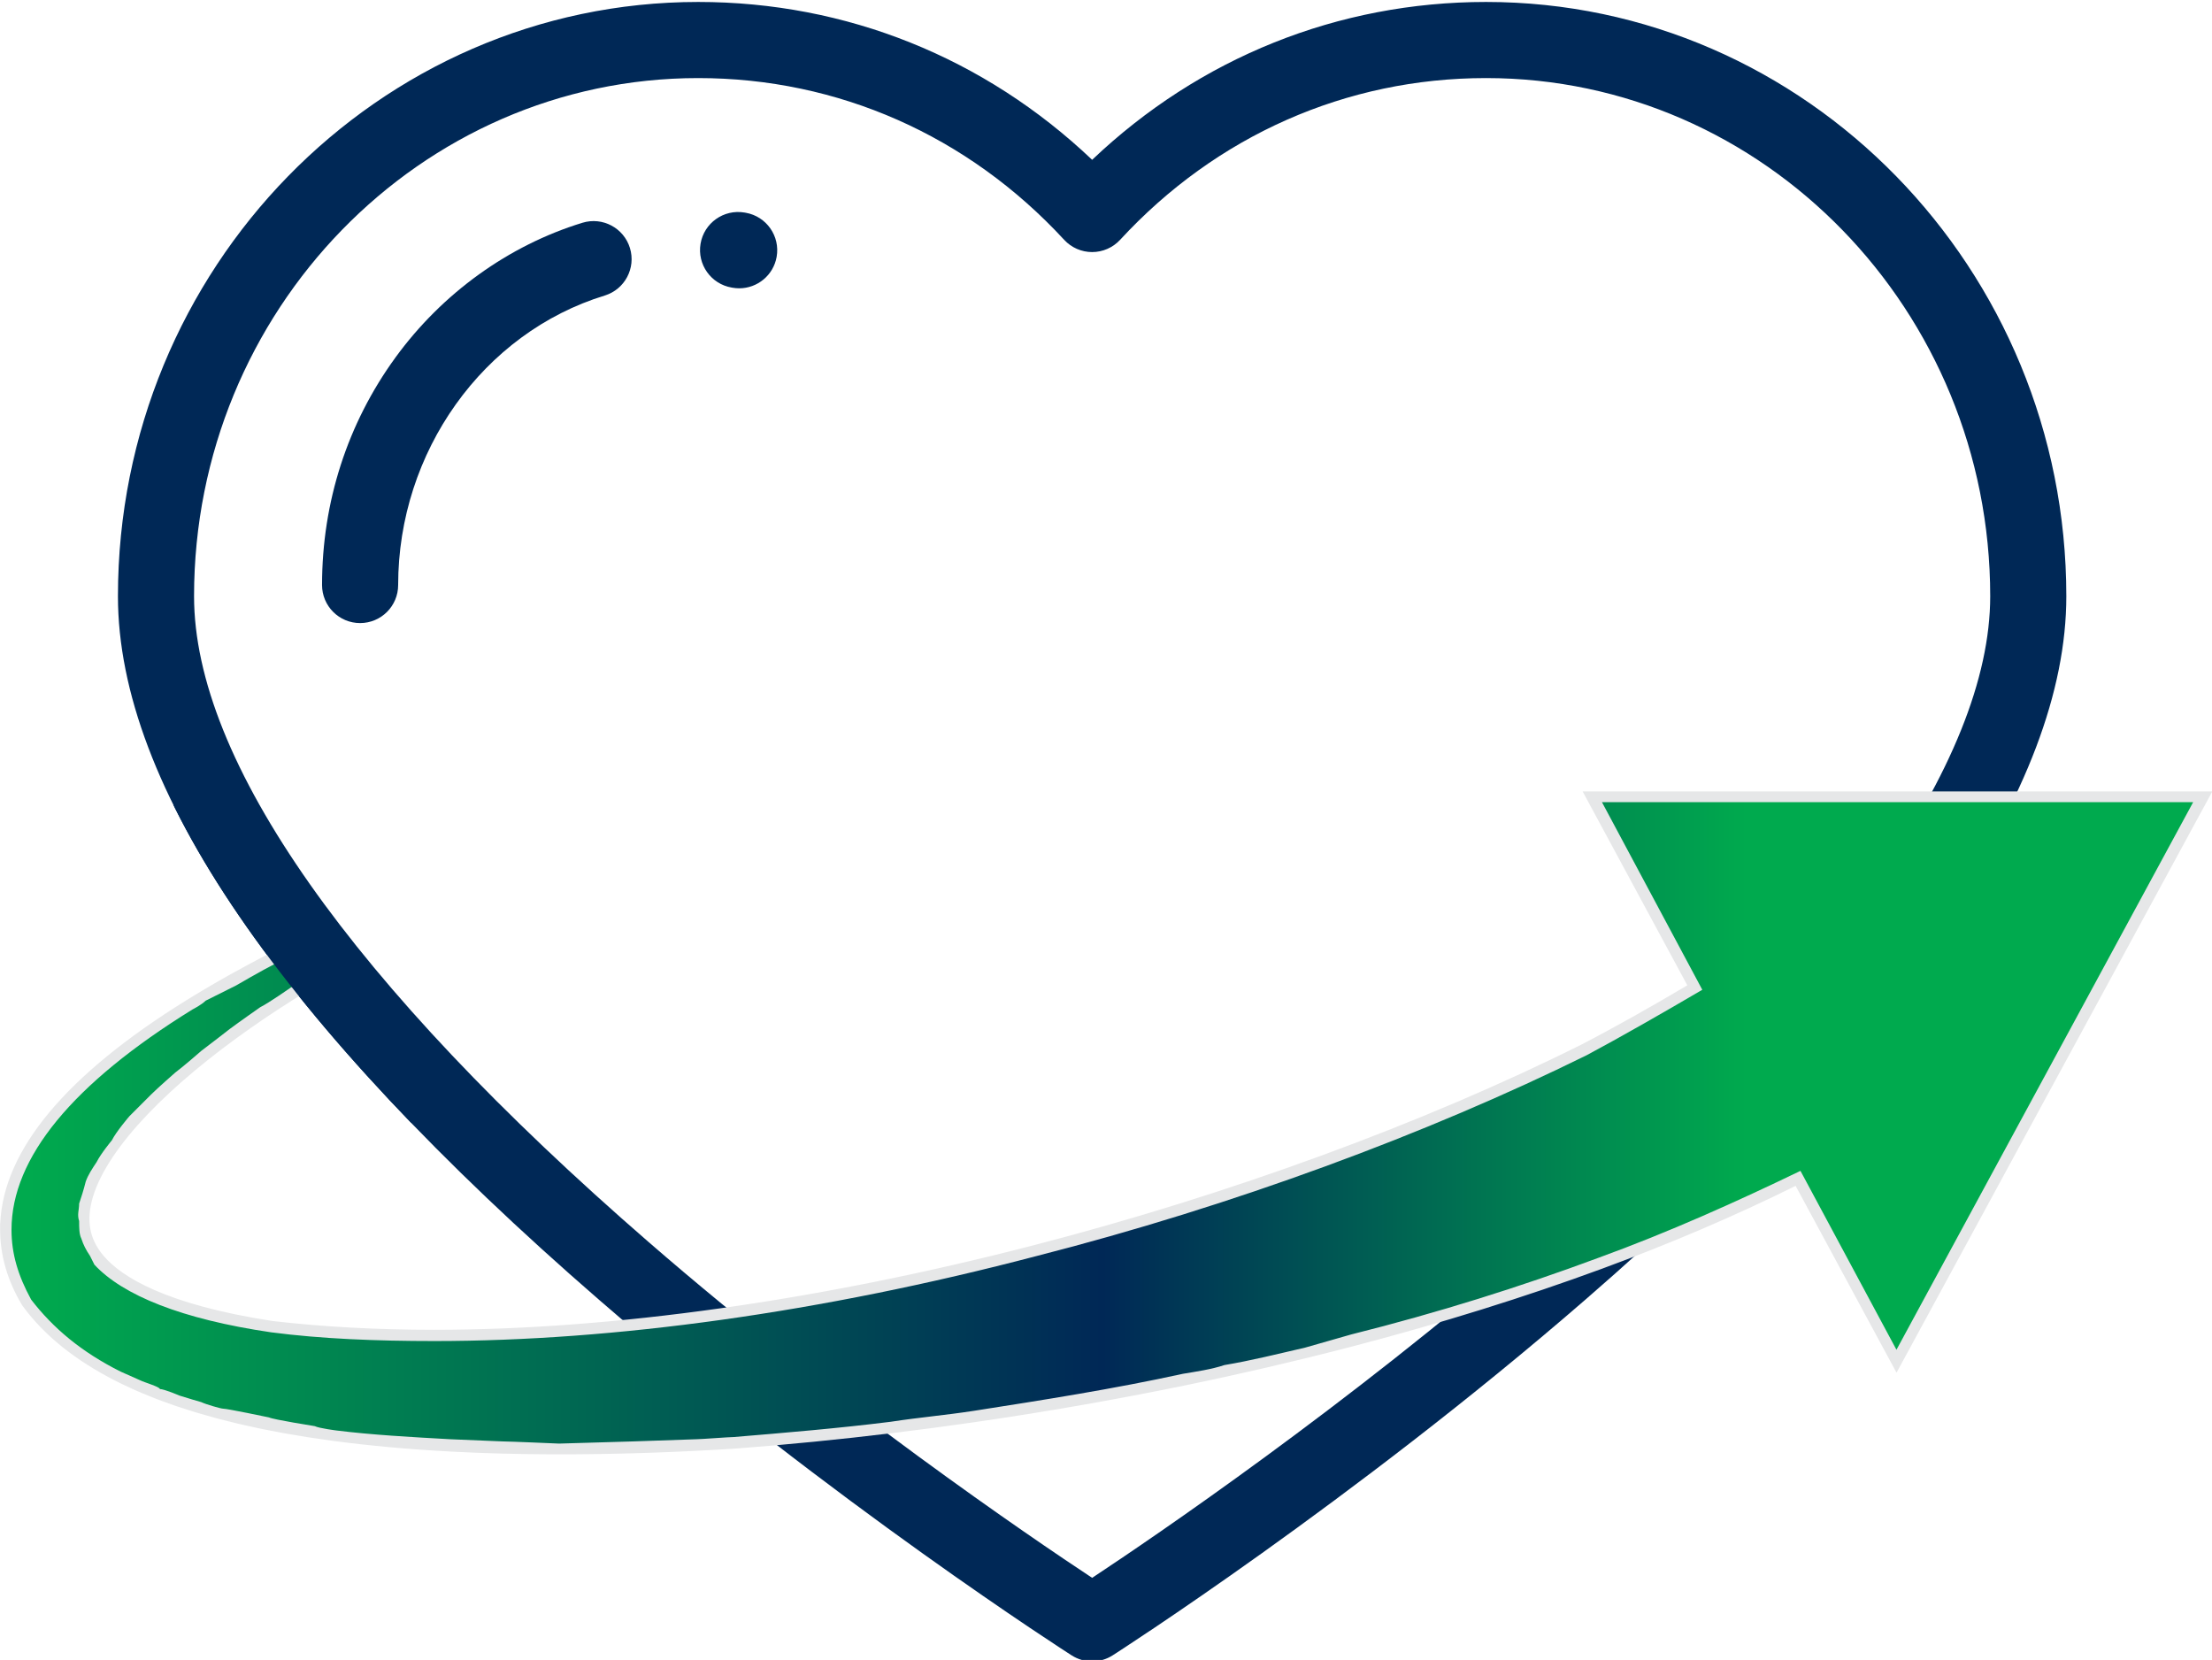 <?xml version="1.0" encoding="UTF-8" standalone="no"?>
<!DOCTYPE svg PUBLIC "-//W3C//DTD SVG 1.1//EN" "http://www.w3.org/Graphics/SVG/1.1/DTD/svg11.dtd">
<svg width="100%" height="100%" viewBox="0 0 1294 971" version="1.1" xmlns="http://www.w3.org/2000/svg" xmlns:xlink="http://www.w3.org/1999/xlink" xml:space="preserve" xmlns:serif="http://www.serif.com/" style="fill-rule:evenodd;clip-rule:evenodd;stroke-linejoin:round;stroke-miterlimit:2;">
    <g transform="matrix(2.667,0,0,2.667,-506.592,-9181.32)">
        <g>
            <g>
                <g transform="matrix(1,0,0,1,232.513,3676.61)">
                    <path d="M0,-103.277C0,-165.942 49.61,-216.922 110.588,-216.921C141.243,-216.921 169.748,-204.322 190.854,-181.446C192.434,-179.734 194.658,-178.759 196.989,-178.759C199.319,-178.759 201.544,-179.734 203.124,-181.446C224.228,-204.323 252.734,-216.922 283.389,-216.922C344.367,-216.922 393.977,-165.942 393.977,-103.277C393.977,-67.182 359.471,-18.176 294.187,38.441C252.561,74.542 210.524,103.079 196.989,112.022C183.432,103.063 141.285,74.447 99.646,38.318C34.457,-18.248 0,-67.21 0,-103.277M-16.694,-103.277C-16.694,-61.611 18.817,-9.686 88.852,51.054C140.057,95.463 191.983,128.7 192.501,129.03C193.87,129.902 195.429,130.339 196.989,130.339C198.548,130.339 200.107,129.903 201.475,129.031C201.993,128.701 253.919,95.464 305.125,51.054C375.161,-9.686 410.671,-61.61 410.671,-103.277C410.671,-175.146 353.573,-233.616 283.389,-233.616C250.914,-233.616 220.551,-221.385 196.989,-198.994C173.426,-221.385 143.064,-233.616 110.588,-233.616C40.404,-233.616 -16.694,-175.146 -16.694,-103.277" style="fill:rgb(0,40,86);fill-rule:nonzero;"/>
                </g>
                <g transform="matrix(1,0,0,1,343.611,3498.19)">
                    <path d="M0,-2.167C-0.765,2.379 2.3,6.684 6.845,7.45L7.011,7.478C7.504,7.566 7.996,7.608 8.481,7.608C12.45,7.608 15.97,4.765 16.689,0.72C17.495,-3.819 14.469,-8.152 9.93,-8.958L9.617,-9.012C5.075,-9.775 0.765,-6.714 0,-2.167" style="fill:rgb(0,40,86);fill-rule:nonzero;"/>
                </g>
                <g transform="matrix(1,0,0,1,260.588,3498.42)">
                    <path d="M0,72.454C-0.001,77.065 3.736,80.802 8.346,80.802C12.956,80.802 16.693,77.065 16.693,72.455C16.693,43.253 35.324,17.145 62,8.965C66.407,7.614 68.884,2.945 67.533,-1.462C66.181,-5.869 61.514,-8.348 57.106,-6.995C40.923,-2.033 26.366,8.454 16.117,22.532C5.573,37.017 0,54.279 0,72.454" style="fill:rgb(0,40,86);fill-rule:nonzero;"/>
                </g>
                <g transform="matrix(1,0,0,1,675.212,3761.54)">
                    <path d="M0,-145.394L-138.124,-145.394L-134.141,-138.018L-115.159,-102.869C-122.756,-98.335 -131.941,-93.186 -138.437,-89.845C-173.037,-72.568 -215.682,-56.946 -258.517,-45.858C-305.392,-33.724 -350.885,-27.311 -390.081,-27.311C-402.523,-27.311 -414.436,-27.959 -425.491,-29.239C-449.05,-32.864 -458.601,-38.964 -462.465,-43.446C-462.868,-43.913 -463.239,-44.397 -463.568,-44.886L-463.621,-44.974L-463.681,-45.058C-464.284,-45.983 -464.753,-46.951 -465.074,-47.936L-465.087,-47.982L-465.099,-48.014C-465.41,-48.988 -465.591,-50.019 -465.637,-51.079L-465.637,-51.082L-465.64,-51.172C-465.68,-52.268 -465.579,-53.433 -465.34,-54.634L-465.333,-54.667L-465.324,-54.709C-465.075,-55.933 -464.678,-57.226 -464.143,-58.553L-464.137,-58.565L-464.103,-58.649C-463.549,-60.009 -462.837,-61.436 -461.987,-62.892L-461.937,-62.974C-461.085,-64.425 -460.079,-65.934 -458.945,-67.458L-458.851,-67.584C-457.754,-69.052 -456.488,-70.6 -455.11,-72.155L-455.034,-72.24L-454.987,-72.292C-453.637,-73.809 -452.152,-75.364 -450.572,-76.917L-450.457,-77.03L-450.368,-77.117C-448.829,-78.623 -447.165,-80.162 -445.43,-81.686L-445.167,-81.915C-443.463,-83.404 -441.661,-84.907 -439.797,-86.394L-439.54,-86.599L-439.427,-86.688C-437.622,-88.12 -435.72,-89.57 -433.773,-90.997L-433.345,-91.309C-431.427,-92.706 -429.463,-94.087 -427.469,-95.44L-426.904,-95.821C-424.983,-97.117 -422.985,-98.419 -420.963,-99.695L-420.411,-100.042L-420.335,-100.09C-419.353,-100.705 -418.367,-101.316 -417.38,-101.915L-417.354,-101.931L-417.337,-101.941C-416.351,-102.539 -415.365,-103.125 -414.379,-103.704L-413.702,-104.1C-411.75,-105.239 -415.397,-103.758 -413.432,-104.833L-412.756,-105.201C-411.783,-105.729 -410.813,-106.249 -409.851,-106.753L-414.256,-115.727L-414.41,-115.657C-415.261,-115.271 -416.136,-114.871 -417.028,-114.459L-417.707,-114.144L-415.432,-115.169C-416.062,-114.876 -413.699,-115.989 -414.303,-115.704C-414.676,-115.529 -415.053,-115.349 -415.432,-115.169L-415.684,-115.05C-416.219,-114.795 -416.755,-114.54 -417.299,-114.278C-417.828,-114.023 -418.362,-113.765 -418.9,-113.502C-419.389,-113.264 -419.884,-113.021 -420.381,-112.776C-420.957,-112.492 -421.537,-112.206 -422.125,-111.913C-422.472,-111.739 -422.823,-111.562 -423.173,-111.385L-423.478,-111.231L-423.679,-111.129C-424.263,-110.834 -424.847,-110.54 -425.438,-110.237L-425.843,-110.027L-426.156,-109.864C-428.974,-108.41 -431.759,-106.917 -434.435,-105.427L-434.606,-105.332L-434.906,-105.166C-435.789,-104.673 -436.678,-104.166 -437.569,-103.654L-437.659,-103.602L-438.155,-103.317C-439.054,-102.797 -439.951,-102.27 -440.848,-101.736L-441.231,-101.507L-441.324,-101.452C-442.284,-100.878 -443.24,-100.297 -444.193,-99.707L-444.463,-99.54L-444.466,-99.538C-470.771,-83.21 -484.469,-66.797 -485.208,-50.728L-485.238,-50.673L-485.24,-49.404C-485.25,-43.696 -483.652,-38.125 -480.491,-32.846L-480.373,-32.649L-480.237,-32.463C-475.583,-26.098 -468.716,-20.583 -459.827,-16.071C-459.79,-16.051 -459.738,-16.024 -459.685,-15.998C-458.675,-15.488 -457.549,-14.954 -456.149,-14.323L-455.936,-14.225C-455.788,-14.155 -455.64,-14.086 -455.489,-14.019C-454.499,-13.582 -453.437,-13.141 -452.043,-12.586L-451.728,-12.458C-451.519,-12.373 -451.309,-12.288 -451.096,-12.206C-450.101,-11.82 -449.01,-11.421 -447.662,-10.949L-447.33,-10.831C-447.067,-10.738 -446.805,-10.645 -446.54,-10.555C-445.49,-10.199 -444.357,-9.833 -443.074,-9.438L-442.829,-9.362C-442.496,-9.259 -442.163,-9.156 -441.826,-9.056C-440.714,-8.724 -439.534,-8.389 -438.318,-8.059C-437.877,-7.939 -437.432,-7.82 -436.983,-7.702C-435.782,-7.388 -434.575,-7.086 -433.395,-6.805C-432.947,-6.698 -432.498,-6.595 -432.047,-6.491C-430.695,-6.181 -429.487,-5.915 -428.35,-5.678C-428,-5.606 -427.647,-5.535 -427.295,-5.465L-427.003,-5.406C-425.564,-5.117 -424.353,-4.884 -423.194,-4.673C-422.904,-4.62 -422.611,-4.57 -422.319,-4.519L-421.919,-4.45C-420.838,-4.26 -419.407,-4.013 -417.941,-3.782C-417.713,-3.746 -417.482,-3.712 -417.25,-3.678L-416.836,-3.616C-415.684,-3.44 -414.162,-3.211 -412.616,-3.002L-412.171,-2.945L-411.878,-2.907C-404.03,-1.867 -395.524,-1.098 -386.601,-0.62L-386.311,-0.604L-385.956,-0.583C-384.6,-0.513 -383.256,-0.455 -381.913,-0.399L-381.33,-0.373C-381.035,-0.36 -380.74,-0.347 -380.445,-0.336C-379.228,-0.289 -378.021,-0.251 -376.812,-0.215L-376.264,-0.198C-375.835,-0.185 -375.407,-0.172 -374.98,-0.16C-373.837,-0.131 -372.704,-0.108 -371.57,-0.087L-371.015,-0.077C-370.538,-0.068 -370.062,-0.059 -369.586,-0.052C-368.498,-0.036 -367.419,-0.026 -366.341,-0.017C-365.637,-0.012 -364.934,-0.006 -364.234,-0.004C-363.633,-0.001 -363.035,0 -362.439,0L-361.183,-0.002C-360.431,-0.004 -359.686,-0.006 -358.942,-0.011C-357.981,-0.017 -357.028,-0.026 -356.078,-0.037C-355.307,-0.046 -354.544,-0.056 -353.782,-0.068C-352.865,-0.083 -351.954,-0.098 -351.051,-0.117C-350.261,-0.133 -349.48,-0.151 -348.698,-0.17C-347.848,-0.191 -347,-0.212 -346.164,-0.236C-345.345,-0.26 -344.539,-0.286 -343.731,-0.312L-343.195,-0.33C-342.59,-0.35 -341.986,-0.369 -341.39,-0.391C-340.677,-0.417 -339.977,-0.446 -339.277,-0.474L-338.92,-0.488L-338.59,-0.501C-337.981,-0.526 -337.371,-0.55 -336.772,-0.576C-335.902,-0.614 -335.055,-0.654 -334.207,-0.695L-334.101,-0.7L-333.499,-0.728L-332.356,-0.783C-331.289,-0.837 -330.255,-0.893 -329.225,-0.95L-328.752,-0.976L-328.088,-1.011C-326.693,-1.091 -325.327,-1.172 -324.002,-1.255L-323.938,-1.259C-312.647,-2.112 -301.042,-3.258 -289.445,-4.666C-283.499,-5.389 -277.459,-6.192 -271.492,-7.054C-255.989,-9.294 -240.488,-12.001 -225.42,-15.1C-222.299,-15.742 -219.167,-16.407 -216.11,-17.076C-210.379,-18.331 -204.472,-19.703 -198.554,-21.155C-194.779,-22.081 -191.403,-22.934 -188.234,-23.763C-169.088,-28.775 -150.821,-34.467 -133.941,-40.681C-118.849,-46.237 -104.565,-52.351 -91.406,-58.884L-73.659,-26.023L-69.273,-17.901L-64.867,-26.012L-4.014,-138.007L0,-145.394ZM-8.407,-140.394L-69.26,-28.399L-89.317,-65.54C-103.841,-58.082 -119.408,-51.359 -135.669,-45.373C-153.025,-38.983 -171.134,-33.407 -189.5,-28.6C-192.907,-27.709 -196.323,-26.85 -199.745,-26.011C-205.546,-24.588 -211.362,-23.234 -217.18,-21.96C-220.263,-21.285 -223.346,-20.631 -226.427,-19.998C-241.834,-16.829 -257.19,-14.172 -272.207,-12.002C-278.215,-11.134 -284.167,-10.344 -290.048,-9.63C-301.808,-8.202 -313.28,-7.078 -324.314,-6.245C-325.629,-6.163 -326.986,-6.082 -328.374,-6.003C-328.741,-5.982 -329.127,-5.963 -329.5,-5.943C-330.523,-5.886 -331.549,-5.831 -332.607,-5.777C-333.175,-5.748 -333.762,-5.722 -334.34,-5.695C-335.217,-5.653 -336.091,-5.611 -336.99,-5.571C-337.691,-5.541 -338.408,-5.513 -339.121,-5.484C-339.934,-5.451 -340.744,-5.418 -341.573,-5.388C-342.339,-5.36 -343.117,-5.335 -343.896,-5.31C-344.697,-5.283 -345.495,-5.258 -346.308,-5.234C-347.137,-5.21 -347.977,-5.189 -348.819,-5.169C-349.594,-5.15 -350.369,-5.132 -351.154,-5.116C-352.05,-5.097 -352.952,-5.082 -353.86,-5.068C-354.615,-5.056 -355.372,-5.045 -356.135,-5.036C-357.076,-5.025 -358.022,-5.017 -358.974,-5.011C-359.711,-5.006 -360.45,-5.004 -361.194,-5.002C-361.609,-5.001 -362.024,-5 -362.439,-5C-363.029,-5 -363.621,-5.001 -364.215,-5.004C-364.908,-5.006 -365.604,-5.012 -366.301,-5.017C-367.369,-5.026 -368.437,-5.036 -369.513,-5.051C-370.166,-5.061 -370.821,-5.074 -371.477,-5.086C-372.598,-5.107 -373.72,-5.129 -374.848,-5.159C-375.451,-5.175 -376.057,-5.195 -376.663,-5.213C-377.857,-5.249 -379.051,-5.286 -380.25,-5.332C-380.734,-5.351 -381.219,-5.374 -381.703,-5.394C-383.031,-5.45 -384.358,-5.507 -385.689,-5.576C-385.904,-5.588 -386.12,-5.602 -386.334,-5.613C-394.679,-6.06 -403.062,-6.783 -411.226,-7.864C-411.465,-7.896 -411.706,-7.925 -411.945,-7.957C-413.333,-8.145 -414.71,-8.349 -416.083,-8.559C-416.443,-8.614 -416.806,-8.665 -417.165,-8.722C-418.472,-8.927 -419.766,-9.149 -421.057,-9.375C-421.472,-9.447 -421.888,-9.518 -422.301,-9.592C-423.551,-9.82 -424.787,-10.061 -426.019,-10.308C-426.457,-10.396 -426.895,-10.483 -427.33,-10.573C-428.54,-10.825 -429.736,-11.091 -430.924,-11.363C-431.363,-11.464 -431.801,-11.565 -432.237,-11.669C-433.408,-11.948 -434.567,-12.238 -435.715,-12.539C-436.149,-12.652 -436.58,-12.768 -437.01,-12.885C-438.152,-13.195 -439.282,-13.515 -440.398,-13.848C-440.802,-13.968 -441.201,-14.093 -441.601,-14.216C-442.726,-14.563 -443.838,-14.918 -444.931,-15.289C-445.294,-15.413 -445.649,-15.541 -446.009,-15.667C-447.118,-16.056 -448.218,-16.453 -449.292,-16.869C-449.597,-16.987 -449.893,-17.112 -450.195,-17.232C-451.303,-17.673 -452.4,-18.121 -453.466,-18.592C-453.679,-18.686 -453.883,-18.786 -454.095,-18.882C-455.231,-19.394 -456.354,-19.916 -457.439,-20.465C-457.465,-20.478 -457.49,-20.492 -457.516,-20.506C-465.329,-24.465 -471.774,-29.36 -476.201,-35.414C-479.032,-40.142 -480.248,-44.813 -480.24,-49.395L-480.24,-49.397C-480.21,-66.82 -461.865,-82.894 -441.569,-95.451C-441.567,-95.452 -441.565,-95.453 -441.563,-95.455C-440.631,-96.031 -439.696,-96.599 -438.756,-97.161C-438.602,-97.254 -438.447,-97.347 -438.292,-97.439C-437.413,-97.962 -436.534,-98.478 -435.652,-98.988C-435.46,-99.099 -435.269,-99.209 -435.077,-99.319C-434.204,-99.821 -433.332,-100.318 -432.459,-100.806C-432.307,-100.891 -432.156,-100.974 -432.003,-101.058C-429.264,-102.583 -426.541,-104.039 -423.864,-105.42C-423.628,-105.542 -423.39,-105.667 -423.156,-105.788C-422.507,-106.121 -421.866,-106.444 -421.223,-106.768C-420.778,-106.993 -420.333,-107.219 -419.891,-107.439C-419.312,-107.729 -418.74,-108.011 -418.169,-108.292C-417.679,-108.534 -417.193,-108.772 -416.709,-109.008C-416.179,-109.266 -415.653,-109.521 -415.13,-109.772C-414.594,-110.03 -414.066,-110.283 -413.539,-110.533C-413.081,-110.751 -412.624,-110.969 -412.173,-111.181C-411.563,-111.468 -416.602,-109.143 -416.007,-109.42C-415.648,-109.586 -415.285,-109.757 -414.933,-109.919C-414.051,-110.326 -413.187,-110.721 -412.342,-111.104C-412.288,-111.129 -412.229,-111.156 -412.174,-111.181L-412.173,-111.181C-413.156,-110.666 -414.146,-110.135 -415.14,-109.596C-415.369,-109.471 -415.6,-109.346 -415.83,-109.22C-417.825,-108.13 -414.203,-109.596 -416.22,-108.42C-416.451,-108.285 -416.682,-108.15 -416.913,-108.014C-417.926,-107.419 -418.94,-106.817 -419.954,-106.202C-419.96,-106.198 -419.968,-106.194 -419.974,-106.189C-420.982,-105.578 -421.988,-104.955 -422.993,-104.325C-423.206,-104.191 -423.418,-104.058 -423.631,-103.924C-425.667,-102.639 -427.693,-101.32 -429.695,-99.97C-429.889,-99.839 -430.083,-99.709 -430.276,-99.578C-432.298,-98.206 -434.293,-96.805 -436.252,-95.378C-436.411,-95.262 -436.571,-95.146 -436.729,-95.029C-438.709,-93.578 -440.649,-92.101 -442.535,-90.605C-442.662,-90.504 -442.789,-90.404 -442.915,-90.303C-444.82,-88.784 -446.667,-87.245 -448.444,-85.692C-448.539,-85.609 -448.635,-85.526 -448.729,-85.443C-450.521,-83.869 -452.239,-82.281 -453.87,-80.686C-453.939,-80.618 -454.009,-80.551 -454.077,-80.483C-455.72,-78.868 -457.272,-77.245 -458.719,-75.619C-458.763,-75.57 -458.808,-75.521 -458.851,-75.472C-460.307,-73.83 -461.654,-72.186 -462.878,-70.547C-462.904,-70.512 -462.931,-70.477 -462.957,-70.442C-464.185,-68.79 -465.287,-67.144 -466.248,-65.508C-466.262,-65.483 -466.278,-65.459 -466.292,-65.435C-467.255,-63.789 -468.074,-62.154 -468.733,-60.536C-468.739,-60.523 -468.745,-60.51 -468.75,-60.497C-469.409,-58.873 -469.907,-57.268 -470.228,-55.687C-470.229,-55.678 -470.232,-55.669 -470.234,-55.659C-470.552,-54.076 -470.692,-52.519 -470.637,-50.992L-470.637,-50.971C-470.58,-49.445 -470.327,-47.951 -469.863,-46.495C-469.86,-46.487 -469.858,-46.479 -469.856,-46.471C-469.39,-45.017 -468.711,-43.601 -467.806,-42.231C-467.8,-42.222 -467.795,-42.213 -467.789,-42.204C-467.334,-41.518 -466.823,-40.843 -466.251,-40.18L-466.252,-40.18C-460.244,-33.213 -447.694,-27.585 -426.158,-24.283C-414.61,-22.942 -402.539,-22.311 -390.081,-22.311C-305.934,-22.311 -204.683,-51.172 -136.179,-85.384C-128.448,-89.359 -116.85,-95.917 -108.499,-101.058L-129.741,-140.394L-8.407,-140.394Z" style="fill:rgb(230,231,232);fill-rule:nonzero;"/>
                </g>
            </g>
            <g transform="matrix(478.537,0,0,-478.537,192.471,3688.84)">
                <path d="M0.729,0.147L0.775,0.061C0.758,0.051 0.737,0.039 0.722,0.031C0.649,-0.005 0.56,-0.038 0.47,-0.061C0.371,-0.087 0.276,-0.1 0.194,-0.1C0.167,-0.1 0.142,-0.099 0.119,-0.096C0.078,-0.09 0.051,-0.079 0.038,-0.065C0.037,-0.063 0.036,-0.061 0.036,-0.061C0.034,-0.058 0.033,-0.056 0.032,-0.053C0.031,-0.051 0.031,-0.048 0.031,-0.045C0.03,-0.042 0.031,-0.04 0.031,-0.037C0.032,-0.034 0.033,-0.031 0.034,-0.027C0.035,-0.024 0.037,-0.021 0.039,-0.018C0.041,-0.014 0.046,-0.008 0.046,-0.008C0.048,-0.004 0.054,0.003 0.054,0.003C0.057,0.006 0.064,0.013 0.064,0.013C0.067,0.016 0.075,0.023 0.075,0.023C0.079,0.026 0.087,0.033 0.087,0.033C0.091,0.036 0.1,0.043 0.1,0.043C0.104,0.046 0.114,0.053 0.114,0.053C0.118,0.055 0.128,0.062 0.128,0.062C0.13,0.063 0.142,0.07 0.142,0.07C0.146,0.073 0.144,0.072 0.144,0.072C0.146,0.073 0.148,0.074 0.15,0.075L0.145,0.085L0.129,0.077L0.121,0.073C0.115,0.07 0.103,0.063 0.103,0.063C0.101,0.062 0.089,0.056 0.089,0.056C0.087,0.054 0.083,0.052 0.083,0.052C0.028,0.018 0,-0.016 -0,-0.049C-0,-0.06 0.003,-0.07 0.009,-0.081C0.019,-0.094 0.032,-0.105 0.05,-0.114L0.059,-0.118C0.061,-0.119 0.068,-0.121 0.068,-0.122C0.07,-0.122 0.077,-0.125 0.077,-0.125C0.08,-0.126 0.087,-0.128 0.087,-0.128C0.089,-0.129 0.096,-0.131 0.097,-0.131C0.099,-0.131 0.118,-0.135 0.118,-0.135C0.12,-0.136 0.139,-0.139 0.139,-0.139C0.141,-0.14 0.149,-0.141 0.149,-0.141C0.165,-0.143 0.183,-0.144 0.201,-0.145L0.225,-0.146C0.228,-0.146 0.251,-0.147 0.251,-0.147L0.285,-0.146L0.314,-0.145C0.316,-0.145 0.329,-0.144 0.331,-0.144C0.355,-0.142 0.379,-0.14 0.403,-0.137C0.416,-0.135 0.428,-0.134 0.441,-0.132C0.473,-0.127 0.505,-0.122 0.537,-0.115C0.543,-0.114 0.55,-0.113 0.556,-0.111C0.568,-0.109 0.58,-0.106 0.593,-0.103C0.6,-0.101 0.607,-0.099 0.614,-0.097C0.654,-0.087 0.692,-0.075 0.727,-0.062C0.76,-0.05 0.791,-0.036 0.82,-0.022L0.864,-0.104L1,0.147L0.729,0.147Z" style="fill:url(#_Linear1);fill-rule:nonzero;"/>
            </g>
            <g>
                <g>
                    <clipPath id="_clip2">
                        <path d="M238.462,3611.75L288.452,3682.95L208.065,3739.39L158.075,3668.19L238.462,3611.75Z"/>
                    </clipPath>
                    <g clip-path="url(#_clip2)">
                        <g transform="matrix(1,0,0,1,215.819,3676.61)">
                            <path d="M0,-103.277C0,-61.611 35.511,-9.686 105.546,51.054C156.751,95.463 208.677,128.7 209.195,129.03C210.564,129.902 212.123,130.339 213.683,130.339C215.242,130.339 216.801,129.903 218.169,129.031C218.687,128.701 270.613,95.464 321.818,51.054C391.855,-9.686 427.365,-61.61 427.365,-103.277C427.365,-175.146 370.267,-233.616 300.083,-233.616C267.608,-233.616 237.245,-221.385 213.683,-198.994C190.12,-221.385 159.758,-233.616 127.282,-233.616C57.098,-233.616 0,-175.146 0,-103.277" style="fill:rgb(0,40,86);fill-rule:nonzero;"/>
                        </g>
                        <g transform="matrix(1,0,0,1,232.513,3674.99)">
                            <path d="M0,-101.654C0,-164.319 49.61,-215.299 110.588,-215.298C141.243,-215.298 169.748,-202.699 190.854,-179.823C192.434,-178.111 194.658,-177.136 196.989,-177.136C199.319,-177.136 201.544,-178.111 203.124,-179.823C224.228,-202.7 252.734,-215.299 283.389,-215.299C344.367,-215.299 393.977,-164.319 393.977,-101.654C393.977,-65.559 359.471,-16.553 294.187,40.064C252.561,76.165 210.524,104.702 196.989,113.645C183.432,104.686 141.285,76.07 99.646,39.941C34.457,-16.625 0,-65.587 0,-101.654" style="fill:rgb(230,230,230);fill-rule:nonzero;"/>
                        </g>
                    </g>
                </g>
            </g>
        </g>
    </g>
    <defs>
        <linearGradient id="_Linear1" x1="0" y1="0" x2="1" y2="0" gradientUnits="userSpaceOnUse" gradientTransform="matrix(1,0,0,1,0,7.99938e-07)"><stop offset="0" style="stop-color:rgb(0,170,78);stop-opacity:1"/><stop offset="0.5" style="stop-color:rgb(0,40,86);stop-opacity:1"/><stop offset="0.8" style="stop-color:rgb(0,170,78);stop-opacity:1"/><stop offset="1" style="stop-color:rgb(0,170,78);stop-opacity:1"/></linearGradient>
    </defs>
</svg>
